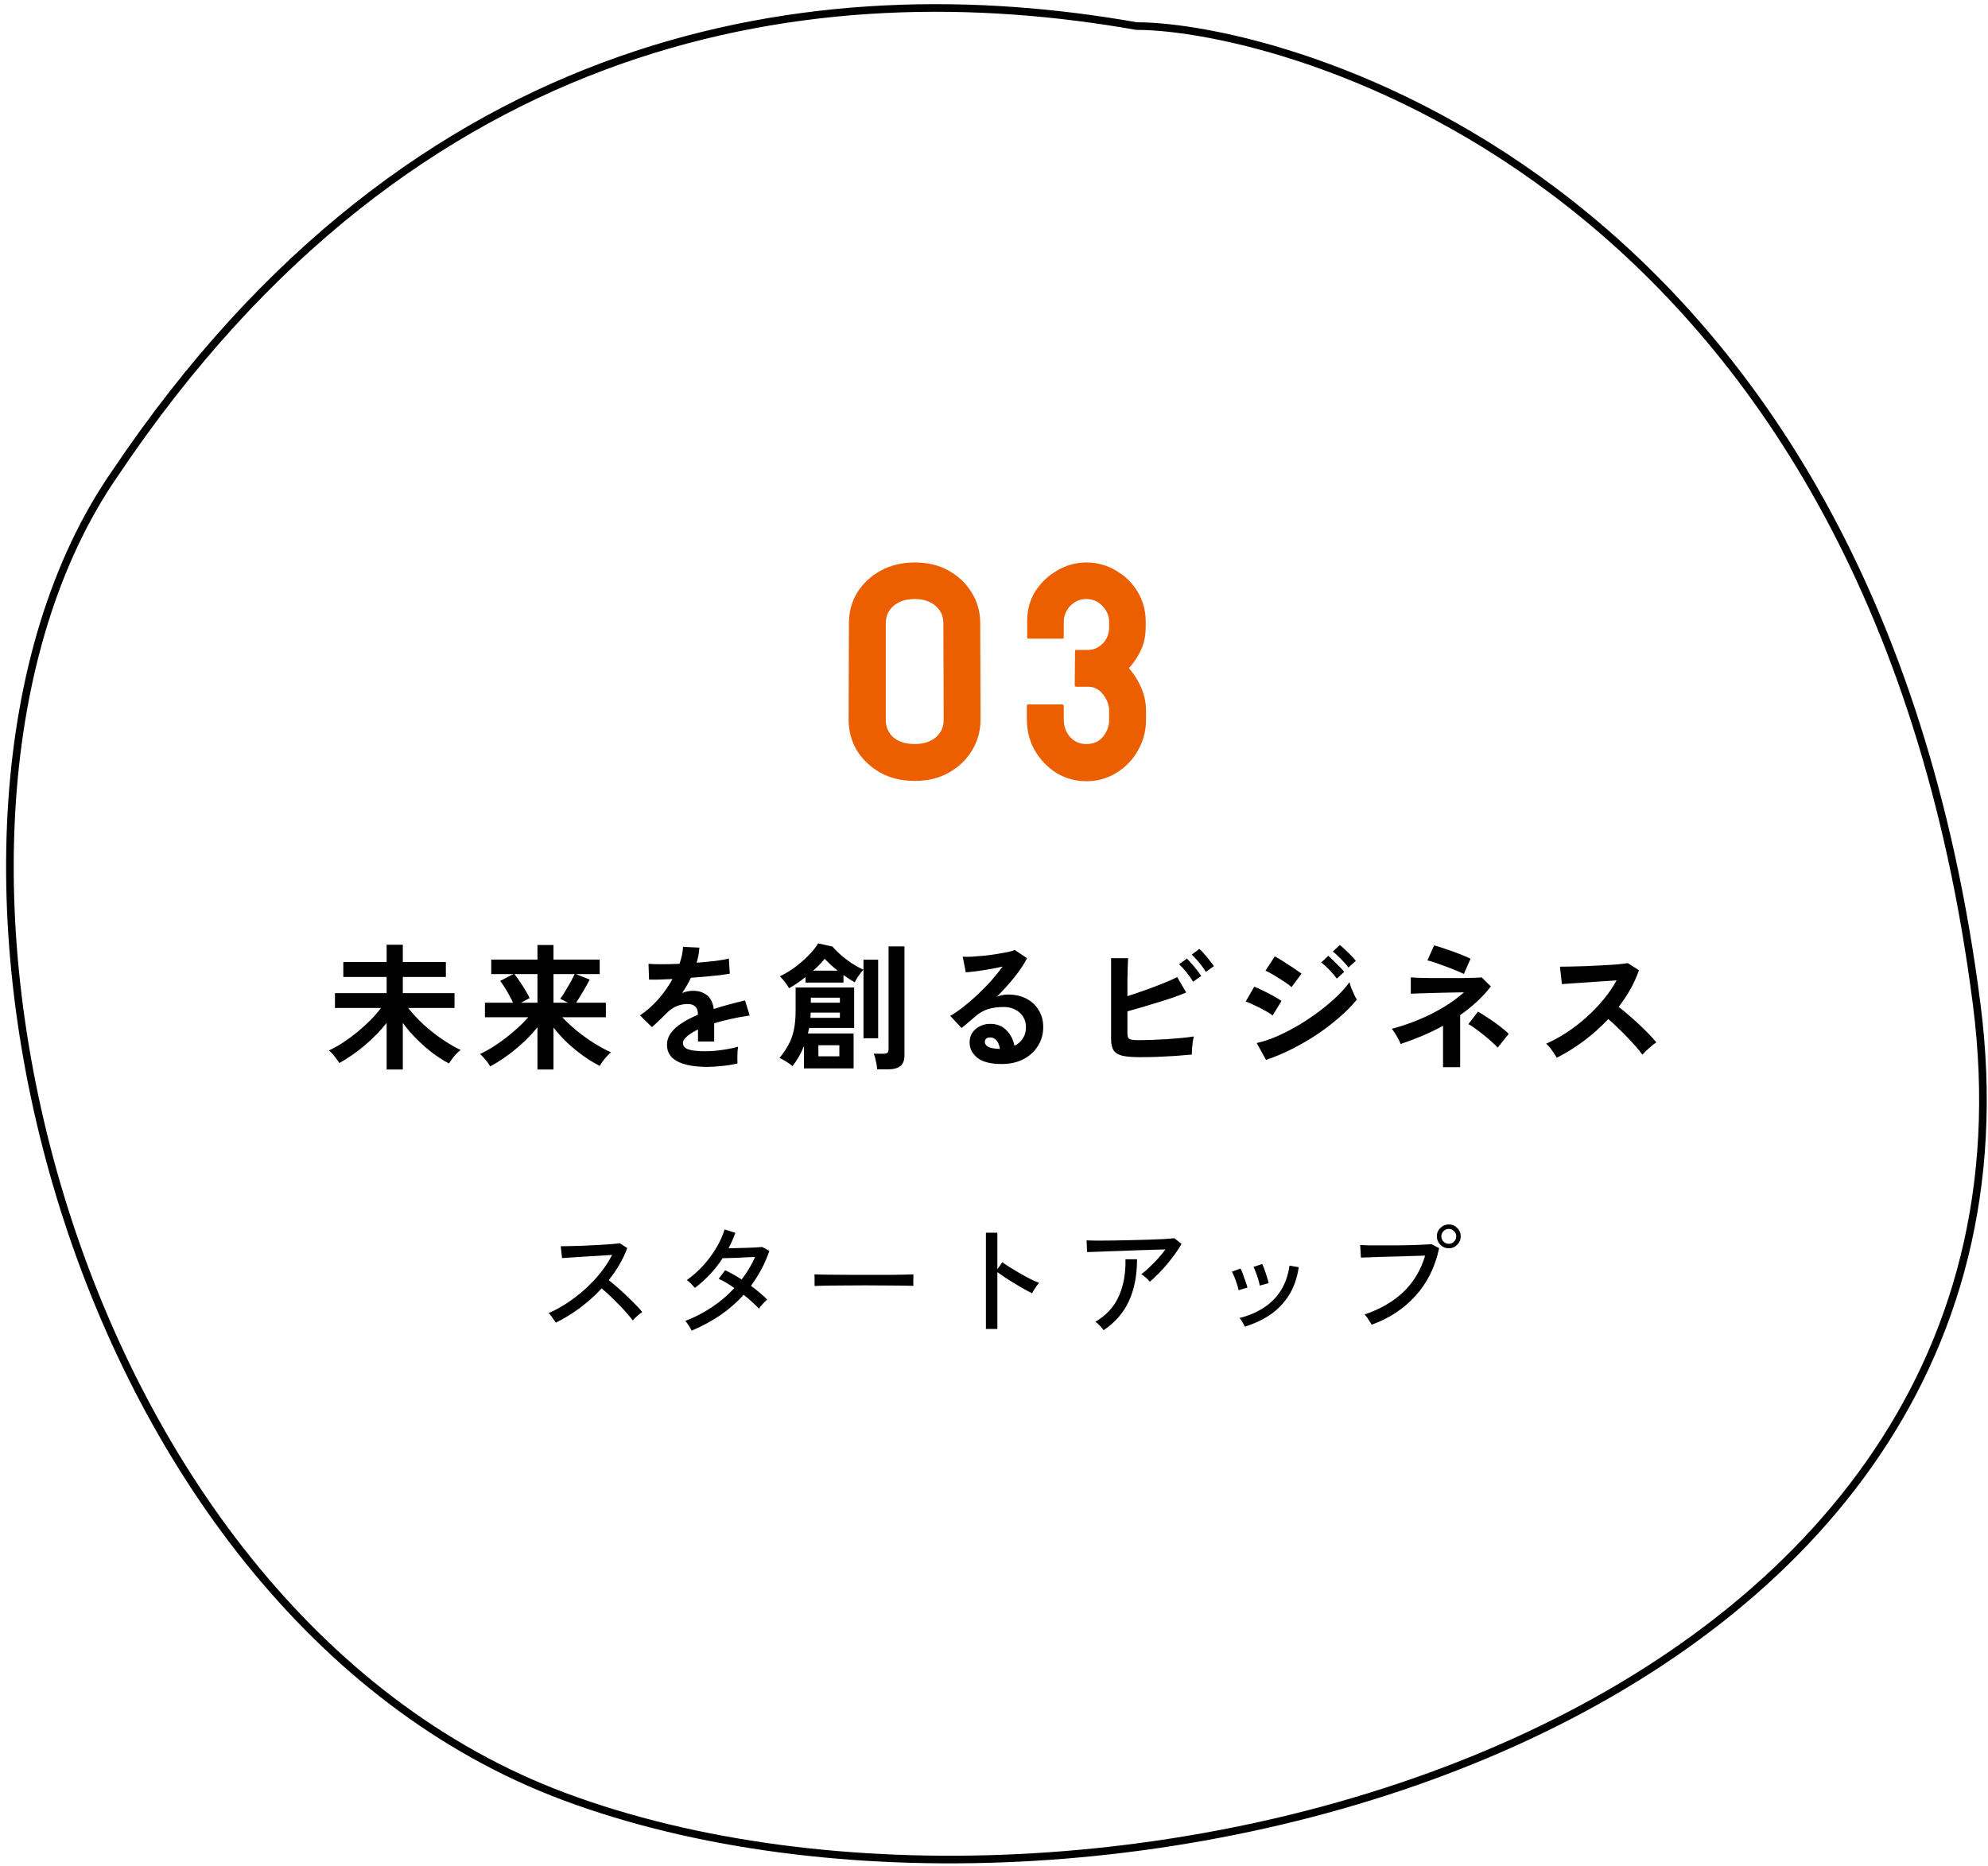 <svg width="261" height="245" viewBox="0 0 261 245" fill="none" xmlns="http://www.w3.org/2000/svg">
<path d="M120.093 102.541C118.386 102.541 116.88 102.181 115.573 101.461C114.266 100.714 113.24 99.741 112.493 98.541C111.773 97.314 111.413 95.967 111.413 94.501L111.453 81.821C111.453 80.354 111.813 79.021 112.533 77.821C113.28 76.621 114.306 75.661 115.613 74.941C116.92 74.221 118.413 73.861 120.093 73.861C121.8 73.861 123.293 74.221 124.573 74.941C125.853 75.661 126.853 76.621 127.573 77.821C128.32 79.021 128.693 80.354 128.693 81.821L128.733 94.501C128.733 95.967 128.36 97.314 127.613 98.541C126.893 99.741 125.88 100.714 124.573 101.461C123.293 102.181 121.8 102.541 120.093 102.541ZM123.893 94.501L123.853 81.821C123.853 80.887 123.506 80.127 122.813 79.541C122.12 78.954 121.213 78.661 120.093 78.661C118.946 78.661 118.026 78.954 117.333 79.541C116.64 80.127 116.293 80.887 116.293 81.821V94.501C116.293 95.487 116.64 96.274 117.333 96.861C118.026 97.421 118.946 97.701 120.093 97.701C121.213 97.701 122.12 97.421 122.813 96.861C123.533 96.274 123.893 95.487 123.893 94.501ZM142.617 102.581C141.203 102.581 139.897 102.221 138.697 101.501C137.523 100.754 136.577 99.767 135.857 98.541C135.163 97.314 134.817 95.967 134.817 94.501V92.701C134.817 92.567 134.87 92.501 134.977 92.501H139.457C139.59 92.501 139.657 92.567 139.657 92.701V94.501C139.657 95.381 139.937 96.141 140.497 96.781C141.057 97.394 141.763 97.701 142.617 97.701C143.55 97.701 144.283 97.381 144.817 96.741C145.35 96.074 145.617 95.327 145.617 94.501V93.421C145.617 92.594 145.35 91.847 144.817 91.181C144.31 90.514 143.657 90.181 142.857 90.181H141.297C141.163 90.181 141.097 90.114 141.097 89.981L141.137 85.501C141.137 85.394 141.19 85.341 141.297 85.341H142.857C143.577 85.341 144.217 85.061 144.777 84.501C145.337 83.941 145.617 83.207 145.617 82.301V81.741C145.617 80.887 145.323 80.167 144.737 79.581C144.177 78.967 143.47 78.661 142.617 78.661C141.79 78.661 141.083 78.967 140.497 79.581C139.937 80.167 139.657 80.887 139.657 81.741V83.661C139.657 83.794 139.603 83.861 139.497 83.861H135.017C134.91 83.861 134.857 83.794 134.857 83.661V81.541C134.857 80.074 135.217 78.767 135.937 77.621C136.683 76.474 137.643 75.567 138.817 74.901C140.017 74.207 141.283 73.861 142.617 73.861C144.057 73.861 145.363 74.221 146.537 74.941C147.737 75.634 148.683 76.567 149.377 77.741C150.07 78.914 150.417 80.207 150.417 81.621V82.261C150.417 83.434 150.217 84.447 149.817 85.301C149.443 86.154 148.91 86.967 148.217 87.741C148.91 88.541 149.457 89.421 149.857 90.381C150.257 91.314 150.457 92.287 150.457 93.301V94.501C150.457 95.994 150.097 97.354 149.377 98.581C148.683 99.807 147.737 100.781 146.537 101.501C145.363 102.221 144.057 102.581 142.617 102.581Z" fill="#EB5F00"/>
<path d="M50.761 140.437V134.317C49.957 135.337 49.027 136.297 47.971 137.197C46.927 138.097 45.787 138.895 44.551 139.591C44.455 139.423 44.323 139.231 44.155 139.015C43.987 138.787 43.813 138.571 43.633 138.367C43.453 138.163 43.303 138.019 43.183 137.935C43.759 137.671 44.365 137.335 45.001 136.927C45.637 136.507 46.267 136.045 46.891 135.541C47.515 135.025 48.097 134.497 48.637 133.957C49.177 133.405 49.639 132.871 50.023 132.355H43.975V130.411H50.761V128.287H45.073V126.325H50.761V124.057H52.885V126.325H58.537V128.287H52.885V130.411H59.671V132.355H53.587C54.139 133.063 54.799 133.777 55.567 134.497C56.347 135.205 57.163 135.853 58.015 136.441C58.879 137.029 59.701 137.509 60.481 137.881C60.313 137.989 60.127 138.151 59.923 138.367C59.731 138.571 59.545 138.793 59.365 139.033C59.197 139.261 59.059 139.465 58.951 139.645C58.279 139.297 57.577 138.853 56.845 138.313C56.125 137.761 55.423 137.149 54.739 136.477C54.055 135.793 53.437 135.073 52.885 134.317V140.437H50.761ZM70.561 140.437V134.893C69.757 135.889 68.827 136.825 67.771 137.701C66.727 138.577 65.587 139.357 64.351 140.041C64.267 139.873 64.141 139.675 63.973 139.447C63.805 139.231 63.631 139.027 63.451 138.835C63.283 138.631 63.139 138.487 63.019 138.403C63.703 138.091 64.429 137.677 65.197 137.161C65.965 136.645 66.709 136.075 67.429 135.451C68.161 134.827 68.803 134.203 69.355 133.579H63.667V131.671H67.357C67.225 131.371 67.057 131.041 66.853 130.681C66.661 130.321 66.457 129.973 66.241 129.637C66.037 129.301 65.845 129.025 65.665 128.809L67.393 127.909H64.495V126.001H70.561V124.093H72.667V126.001H78.733V127.909H75.601L77.419 128.629C77.203 129.061 76.927 129.559 76.591 130.123C76.267 130.675 75.949 131.191 75.637 131.671H79.543V133.579H73.819C74.407 134.203 75.061 134.809 75.781 135.397C76.513 135.985 77.263 136.519 78.031 136.999C78.799 137.479 79.531 137.875 80.227 138.187C80.059 138.307 79.879 138.475 79.687 138.691C79.495 138.895 79.315 139.111 79.147 139.339C78.979 139.567 78.847 139.777 78.751 139.969C78.079 139.633 77.383 139.213 76.663 138.709C75.943 138.193 75.235 137.617 74.539 136.981C73.855 136.333 73.231 135.649 72.667 134.929V140.437H70.561ZM68.383 131.671H70.561V127.909H67.537C67.777 128.209 68.023 128.551 68.275 128.935C68.539 129.319 68.779 129.697 68.995 130.069C69.223 130.441 69.403 130.771 69.535 131.059L68.383 131.671ZM72.667 131.671H74.575C74.395 131.575 74.209 131.479 74.017 131.383C73.837 131.287 73.681 131.215 73.549 131.167C73.741 130.903 73.957 130.573 74.197 130.177C74.449 129.769 74.689 129.361 74.917 128.953C75.145 128.533 75.319 128.185 75.439 127.909H72.667V131.671ZM92.791 140.095C91.807 140.095 90.919 139.999 90.127 139.807C89.335 139.615 88.711 139.309 88.255 138.889C87.799 138.457 87.571 137.893 87.571 137.197C87.571 136.621 87.745 136.099 88.093 135.631C88.441 135.151 88.921 134.719 89.533 134.335C90.145 133.939 90.841 133.579 91.621 133.255V133.111C91.621 132.691 91.513 132.385 91.297 132.193C91.093 131.989 90.829 131.875 90.505 131.851C89.953 131.815 89.425 131.893 88.921 132.085C88.417 132.277 87.919 132.625 87.427 133.129C87.283 133.273 87.097 133.459 86.869 133.687C86.641 133.903 86.413 134.119 86.185 134.335C85.957 134.551 85.759 134.731 85.591 134.875L84.025 133.327C84.865 132.775 85.657 132.079 86.401 131.239C87.145 130.399 87.775 129.505 88.291 128.557C87.619 128.581 87.007 128.605 86.455 128.629C85.903 128.641 85.489 128.641 85.213 128.629L85.141 126.559C85.549 126.595 86.113 126.613 86.833 126.613C87.565 126.613 88.357 126.595 89.209 126.559C89.485 125.767 89.641 125.023 89.677 124.327L91.819 124.435C91.783 125.071 91.663 125.731 91.459 126.415C92.347 126.343 93.169 126.265 93.925 126.181C94.693 126.085 95.281 125.977 95.689 125.857L95.815 127.855C95.479 127.915 95.041 127.981 94.501 128.053C93.961 128.113 93.361 128.173 92.701 128.233C92.053 128.293 91.387 128.347 90.703 128.395C90.547 128.731 90.367 129.073 90.163 129.421C89.971 129.757 89.767 130.081 89.551 130.393C90.031 130.201 90.517 130.105 91.009 130.105C91.717 130.105 92.311 130.291 92.791 130.663C93.283 131.035 93.589 131.647 93.709 132.499C94.381 132.271 95.065 132.067 95.761 131.887C96.469 131.695 97.153 131.521 97.813 131.365L98.425 133.345C97.585 133.465 96.769 133.615 95.977 133.795C95.185 133.963 94.447 134.155 93.763 134.371V136.765H91.639V135.181C91.039 135.469 90.559 135.769 90.199 136.081C89.839 136.381 89.659 136.669 89.659 136.945C89.659 137.353 89.905 137.641 90.397 137.809C90.889 137.965 91.639 138.043 92.647 138.043C93.055 138.043 93.511 138.019 94.015 137.971C94.531 137.911 95.041 137.839 95.545 137.755C96.061 137.659 96.511 137.557 96.895 137.449C96.871 137.605 96.847 137.833 96.823 138.133C96.811 138.421 96.805 138.709 96.805 138.997C96.805 139.285 96.811 139.501 96.823 139.645C96.235 139.789 95.575 139.897 94.843 139.969C94.111 140.053 93.427 140.095 92.791 140.095ZM105.553 140.293V137.359C105.361 137.839 105.139 138.301 104.887 138.745C104.635 139.189 104.353 139.603 104.041 139.987C103.801 139.783 103.507 139.573 103.159 139.357C102.823 139.153 102.547 139.009 102.331 138.925C102.799 138.361 103.189 137.791 103.501 137.215C103.825 136.639 104.065 135.985 104.221 135.253C104.377 134.521 104.455 133.657 104.455 132.661V129.673H112.141V134.983H106.237C106.213 135.103 106.183 135.223 106.147 135.343C106.123 135.463 106.099 135.583 106.075 135.703H112.069V140.293H105.553ZM103.591 129.763C103.471 129.535 103.291 129.265 103.051 128.953C102.811 128.641 102.589 128.389 102.385 128.197C103.057 127.885 103.717 127.489 104.365 127.009C105.025 126.517 105.625 125.995 106.165 125.443C106.705 124.891 107.119 124.369 107.407 123.877L109.297 124.291C109.573 124.627 109.933 124.993 110.377 125.389C110.821 125.773 111.301 126.139 111.817 126.487C112.345 126.823 112.861 127.105 113.365 127.333V126.019H115.291V136.333H113.365V127.333C113.245 127.453 113.107 127.615 112.951 127.819C112.795 128.023 112.651 128.233 112.519 128.449C112.387 128.665 112.285 128.845 112.213 128.989C111.721 128.713 111.229 128.395 110.737 128.035V129.025H105.751V128.305C105.391 128.593 105.025 128.863 104.653 129.115C104.293 129.355 103.939 129.571 103.591 129.763ZM115.165 140.419C115.153 140.227 115.123 139.999 115.075 139.735C115.027 139.483 114.973 139.231 114.913 138.979C114.853 138.727 114.787 138.523 114.715 138.367H115.993C116.233 138.367 116.401 138.325 116.497 138.241C116.605 138.157 116.659 138.001 116.659 137.773V124.273H118.747V138.583C118.747 139.231 118.567 139.699 118.207 139.987C117.847 140.275 117.295 140.419 116.551 140.419H115.165ZM107.443 138.709H110.197V137.251H107.443V138.709ZM106.399 133.651H110.269V132.967H106.435C106.435 133.087 106.429 133.207 106.417 133.327C106.417 133.435 106.411 133.543 106.399 133.651ZM106.453 131.671H110.269V131.005H106.453V131.671ZM106.759 127.459H109.981C109.309 126.931 108.739 126.409 108.271 125.893C107.899 126.373 107.395 126.895 106.759 127.459ZM131.509 139.717C130.069 139.717 129.007 139.447 128.323 138.907C127.639 138.355 127.297 137.683 127.297 136.891C127.297 136.375 127.423 135.937 127.675 135.577C127.927 135.217 128.257 134.941 128.665 134.749C129.073 134.545 129.511 134.443 129.979 134.443C130.867 134.443 131.581 134.719 132.121 135.271C132.673 135.823 133.027 136.507 133.183 137.323C133.627 137.119 133.987 136.807 134.263 136.387C134.551 135.967 134.695 135.463 134.695 134.875C134.695 134.371 134.575 133.921 134.335 133.525C134.095 133.129 133.753 132.817 133.309 132.589C132.877 132.349 132.373 132.229 131.797 132.229C130.993 132.229 130.291 132.325 129.691 132.517C129.103 132.709 128.569 133.015 128.089 133.435C127.873 133.627 127.585 133.873 127.225 134.173C126.877 134.473 126.547 134.743 126.235 134.983L124.759 133.399C125.299 133.087 125.875 132.691 126.487 132.211C127.099 131.731 127.717 131.197 128.341 130.609C128.965 130.021 129.559 129.415 130.123 128.791C130.687 128.155 131.191 127.531 131.635 126.919C131.119 127.039 130.555 127.153 129.943 127.261C129.343 127.369 128.761 127.459 128.197 127.531C127.645 127.603 127.177 127.651 126.793 127.675L126.397 125.623C126.721 125.647 127.123 125.647 127.603 125.623C128.095 125.587 128.623 125.545 129.187 125.497C129.751 125.437 130.297 125.365 130.825 125.281C131.365 125.197 131.845 125.113 132.265 125.029C132.697 124.933 133.015 124.837 133.219 124.741L134.839 125.821C134.431 126.625 133.867 127.471 133.147 128.359C132.439 129.235 131.677 130.081 130.861 130.897C131.065 130.801 131.293 130.729 131.545 130.681C131.797 130.621 132.043 130.591 132.283 130.591C133.231 130.591 134.053 130.771 134.749 131.131C135.445 131.491 135.985 131.995 136.369 132.643C136.765 133.279 136.963 134.023 136.963 134.875C136.963 135.775 136.735 136.591 136.279 137.323C135.835 138.055 135.205 138.637 134.389 139.069C133.573 139.501 132.613 139.717 131.509 139.717ZM131.275 137.737C131.215 137.281 131.071 136.915 130.843 136.639C130.627 136.363 130.339 136.225 129.979 136.225C129.787 136.225 129.625 136.273 129.493 136.369C129.361 136.465 129.295 136.609 129.295 136.801C129.295 137.053 129.427 137.263 129.691 137.431C129.967 137.599 130.423 137.695 131.059 137.719C131.095 137.731 131.131 137.737 131.167 137.737C131.203 137.737 131.239 137.737 131.275 137.737ZM149.653 138.817C148.693 138.817 147.937 138.757 147.385 138.637C146.833 138.505 146.443 138.271 146.215 137.935C145.987 137.599 145.873 137.107 145.873 136.459V125.821H148.105C148.093 126.109 148.075 126.517 148.051 127.045C148.039 127.561 148.027 128.149 148.015 128.809C148.015 129.457 148.015 130.123 148.015 130.807C148.735 130.579 149.497 130.321 150.301 130.033C151.117 129.745 151.897 129.451 152.641 129.151C153.397 128.851 154.033 128.569 154.549 128.305L155.737 130.321C155.233 130.537 154.657 130.759 154.009 130.987C153.373 131.203 152.701 131.419 151.993 131.635C151.285 131.851 150.589 132.061 149.905 132.265C149.221 132.457 148.591 132.637 148.015 132.805V135.613C148.015 135.889 148.045 136.099 148.105 136.243C148.177 136.375 148.315 136.465 148.519 136.513C148.723 136.561 149.023 136.585 149.419 136.585C149.935 136.585 150.517 136.573 151.165 136.549C151.813 136.525 152.479 136.495 153.163 136.459C153.847 136.411 154.501 136.357 155.125 136.297C155.749 136.237 156.289 136.171 156.745 136.099C156.685 136.315 156.631 136.579 156.583 136.891C156.547 137.191 156.517 137.491 156.493 137.791C156.481 138.079 156.475 138.307 156.475 138.475C155.839 138.535 155.119 138.595 154.315 138.655C153.511 138.703 152.701 138.745 151.885 138.781C151.069 138.805 150.325 138.817 149.653 138.817ZM156.637 128.917C156.421 128.533 156.133 128.119 155.773 127.675C155.413 127.231 155.089 126.877 154.801 126.613L155.827 125.875C155.995 126.031 156.199 126.253 156.439 126.541C156.691 126.817 156.931 127.105 157.159 127.405C157.399 127.705 157.579 127.957 157.699 128.161L156.637 128.917ZM158.311 127.621C158.167 127.369 157.987 127.105 157.771 126.829C157.555 126.541 157.327 126.265 157.087 126.001C156.859 125.737 156.649 125.521 156.457 125.353L157.465 124.597C157.645 124.753 157.855 124.975 158.095 125.263C158.347 125.539 158.587 125.827 158.815 126.127C159.055 126.415 159.241 126.661 159.373 126.865L158.311 127.621ZM166.213 139.177L164.989 136.963C165.853 136.771 166.753 136.471 167.689 136.063C168.637 135.643 169.579 135.157 170.515 134.605C171.451 134.041 172.345 133.441 173.197 132.805C174.049 132.157 174.817 131.509 175.501 130.861C176.185 130.201 176.743 129.571 177.175 128.971C177.223 129.187 177.301 129.445 177.409 129.745C177.529 130.045 177.655 130.333 177.787 130.609C177.919 130.885 178.033 131.101 178.129 131.257C177.529 132.013 176.785 132.775 175.897 133.543C175.021 134.311 174.055 135.055 172.999 135.775C171.943 136.483 170.833 137.131 169.669 137.719C168.517 138.307 167.365 138.793 166.213 139.177ZM169.561 129.619C169.417 129.475 169.195 129.301 168.895 129.097C168.607 128.893 168.283 128.683 167.923 128.467C167.575 128.239 167.239 128.035 166.915 127.855C166.603 127.675 166.345 127.543 166.141 127.459L167.365 125.587C167.605 125.707 167.887 125.869 168.211 126.073C168.547 126.277 168.883 126.493 169.219 126.721C169.567 126.937 169.885 127.147 170.173 127.351C170.473 127.555 170.707 127.723 170.875 127.855L169.561 129.619ZM167.077 133.345C166.849 133.153 166.513 132.937 166.069 132.697C165.637 132.457 165.187 132.229 164.719 132.013C164.263 131.785 163.873 131.617 163.549 131.509L164.665 129.565C165.013 129.697 165.415 129.877 165.871 130.105C166.339 130.333 166.789 130.567 167.221 130.807C167.653 131.047 167.995 131.257 168.247 131.437L167.077 133.345ZM177.031 127.045C176.779 126.697 176.449 126.319 176.041 125.911C175.645 125.503 175.291 125.185 174.979 124.957L175.897 124.093C176.089 124.225 176.317 124.423 176.581 124.687C176.857 124.939 177.127 125.203 177.391 125.479C177.655 125.743 177.859 125.971 178.003 126.163L177.031 127.045ZM175.501 128.503C175.249 128.143 174.925 127.759 174.529 127.351C174.133 126.943 173.779 126.619 173.467 126.379L174.385 125.515C174.565 125.659 174.787 125.863 175.051 126.127C175.327 126.391 175.597 126.661 175.861 126.937C176.125 127.201 176.329 127.429 176.473 127.621L175.501 128.503ZM189.451 140.131V134.695C188.563 135.187 187.645 135.631 186.697 136.027C185.749 136.423 184.813 136.777 183.889 137.089C183.793 136.813 183.631 136.483 183.403 136.099C183.175 135.703 182.953 135.367 182.737 135.091C184.537 134.611 186.259 133.963 187.903 133.147C189.559 132.319 190.993 131.371 192.205 130.303C191.557 130.315 190.861 130.327 190.117 130.339C189.373 130.351 188.659 130.369 187.975 130.393C187.291 130.405 186.697 130.423 186.193 130.447C185.701 130.459 185.377 130.471 185.221 130.483V128.341C185.413 128.353 185.743 128.371 186.211 128.395C186.679 128.407 187.231 128.419 187.867 128.431C188.515 128.431 189.181 128.431 189.865 128.431C190.561 128.431 191.227 128.431 191.863 128.431C192.499 128.419 193.051 128.407 193.519 128.395C193.999 128.383 194.335 128.365 194.527 128.341L195.733 129.529C195.181 130.249 194.563 130.921 193.879 131.545C193.207 132.169 192.481 132.751 191.701 133.291V140.131H189.451ZM192.187 127.891C192.007 127.795 191.713 127.663 191.305 127.495C190.897 127.315 190.441 127.135 189.937 126.955C189.433 126.763 188.953 126.589 188.497 126.433C188.041 126.277 187.675 126.169 187.399 126.109L188.281 124.147C188.509 124.195 188.839 124.291 189.271 124.435C189.715 124.579 190.189 124.741 190.693 124.921C191.197 125.101 191.665 125.281 192.097 125.461C192.529 125.629 192.853 125.773 193.069 125.893L192.187 127.891ZM196.633 137.557C196.441 137.353 196.177 137.101 195.841 136.801C195.517 136.501 195.157 136.195 194.761 135.883C194.377 135.571 194.005 135.289 193.645 135.037C193.297 134.773 193.009 134.587 192.781 134.479L194.041 132.841C194.293 132.973 194.605 133.165 194.977 133.417C195.361 133.657 195.757 133.921 196.165 134.209C196.573 134.497 196.945 134.779 197.281 135.055C197.629 135.331 197.893 135.565 198.073 135.757L196.633 137.557ZM204.391 138.889C204.235 138.625 204.025 138.307 203.761 137.935C203.509 137.563 203.251 137.269 202.987 137.053C203.887 136.657 204.787 136.165 205.687 135.577C206.587 134.989 207.445 134.329 208.261 133.597C209.089 132.853 209.839 132.073 210.511 131.257C211.195 130.429 211.771 129.589 212.239 128.737C211.651 128.773 211.003 128.815 210.295 128.863C209.599 128.911 208.903 128.959 208.207 129.007C207.523 129.043 206.899 129.085 206.335 129.133C205.783 129.169 205.357 129.199 205.057 129.223L204.805 126.937C205.105 126.937 205.555 126.931 206.155 126.919C206.755 126.907 207.427 126.889 208.171 126.865C208.915 126.829 209.653 126.793 210.385 126.757C211.129 126.721 211.795 126.679 212.383 126.631C212.983 126.571 213.427 126.517 213.715 126.469L215.173 127.405C214.885 128.245 214.513 129.073 214.057 129.889C213.601 130.693 213.085 131.467 212.509 132.211C212.929 132.535 213.373 132.901 213.841 133.309C214.321 133.717 214.789 134.137 215.245 134.569C215.701 135.001 216.121 135.415 216.505 135.811C216.889 136.207 217.207 136.561 217.459 136.873C217.159 137.065 216.841 137.317 216.505 137.629C216.169 137.929 215.875 138.217 215.623 138.493C215.395 138.169 215.101 137.803 214.741 137.395C214.381 136.975 213.991 136.555 213.571 136.135C213.163 135.703 212.749 135.289 212.329 134.893C211.909 134.485 211.513 134.125 211.141 133.813C210.145 134.881 209.065 135.847 207.901 136.711C206.737 137.575 205.567 138.301 204.391 138.889Z" fill="black"/>
<path d="M72.975 173.677C72.869 173.517 72.719 173.303 72.527 173.037C72.346 172.759 72.175 172.557 72.015 172.429C72.837 172.077 73.658 171.629 74.479 171.085C75.301 170.541 76.085 169.933 76.831 169.261C77.578 168.578 78.255 167.858 78.863 167.101C79.471 166.333 79.973 165.559 80.367 164.781C79.877 164.813 79.317 164.85 78.687 164.893C78.069 164.925 77.439 164.962 76.799 165.005C76.17 165.047 75.589 165.085 75.055 165.117C74.522 165.149 74.101 165.175 73.791 165.197L73.615 163.645C73.871 163.645 74.261 163.639 74.783 163.629C75.306 163.618 75.887 163.602 76.527 163.581C77.178 163.549 77.823 163.517 78.463 163.485C79.114 163.442 79.695 163.405 80.207 163.373C80.73 163.33 81.114 163.287 81.359 163.245L82.351 163.885C82.085 164.621 81.743 165.341 81.327 166.045C80.922 166.749 80.453 167.431 79.919 168.093C80.282 168.381 80.671 168.706 81.087 169.069C81.503 169.431 81.914 169.81 82.319 170.205C82.725 170.589 83.103 170.962 83.455 171.325C83.807 171.677 84.095 171.997 84.319 172.285C84.138 172.402 83.919 172.573 83.663 172.797C83.418 173.01 83.221 173.207 83.071 173.389C82.858 173.09 82.586 172.759 82.255 172.397C81.935 172.023 81.583 171.645 81.199 171.261C80.815 170.866 80.431 170.487 80.047 170.125C79.663 169.762 79.311 169.447 78.991 169.181C78.106 170.13 77.141 170.994 76.095 171.773C75.05 172.541 74.01 173.175 72.975 173.677ZM90.799 174.733C90.714 174.53 90.581 174.295 90.399 174.029C90.229 173.751 90.085 173.559 89.967 173.453C91.205 172.983 92.373 172.381 93.471 171.645C94.57 170.909 95.551 170.071 96.415 169.133C96.063 168.887 95.711 168.658 95.359 168.445C95.007 168.231 94.671 168.055 94.351 167.917L95.199 166.797C95.541 166.946 95.893 167.127 96.255 167.341C96.629 167.543 97.002 167.767 97.375 168.013C97.727 167.543 98.053 167.063 98.351 166.573C98.65 166.082 98.911 165.575 99.135 165.053C98.794 165.063 98.415 165.079 97.999 165.101C97.583 165.122 97.167 165.143 96.751 165.165C96.346 165.175 95.973 165.186 95.631 165.197C95.301 165.207 95.05 165.213 94.879 165.213C94.399 165.949 93.85 166.647 93.231 167.309C92.623 167.97 91.957 168.573 91.231 169.117C91.157 169.021 91.05 168.903 90.911 168.765C90.783 168.626 90.65 168.493 90.511 168.365C90.373 168.237 90.255 168.146 90.159 168.093C90.917 167.559 91.626 166.935 92.287 166.221C92.949 165.495 93.525 164.722 94.015 163.901C94.506 163.079 94.879 162.258 95.135 161.437L96.543 161.885C96.298 162.578 95.999 163.255 95.647 163.917C95.999 163.906 96.389 163.895 96.815 163.885C97.242 163.874 97.663 163.863 98.079 163.853C98.506 163.831 98.89 163.815 99.231 163.805C99.583 163.783 99.861 163.762 100.063 163.741L101.007 164.253C100.719 165.106 100.367 165.917 99.951 166.685C99.546 167.442 99.093 168.162 98.591 168.845C99.018 169.154 99.413 169.463 99.775 169.773C100.149 170.082 100.463 170.375 100.719 170.653C100.623 170.717 100.501 170.829 100.351 170.989C100.213 171.138 100.074 171.293 99.935 171.453C99.807 171.602 99.711 171.73 99.647 171.837C99.381 171.559 99.077 171.266 98.735 170.957C98.394 170.637 98.026 170.327 97.631 170.029C96.725 171.031 95.695 171.927 94.543 172.717C93.391 173.495 92.143 174.167 90.799 174.733ZM106.943 168.861C106.943 168.765 106.943 168.615 106.943 168.413C106.943 168.199 106.943 167.991 106.943 167.789C106.943 167.586 106.938 167.437 106.927 167.341C107.194 167.351 107.594 167.362 108.127 167.373C108.661 167.373 109.279 167.378 109.983 167.389C110.698 167.389 111.45 167.394 112.239 167.405C113.039 167.405 113.834 167.405 114.623 167.405C115.423 167.405 116.175 167.405 116.879 167.405C117.583 167.394 118.202 167.383 118.735 167.373C119.269 167.362 119.663 167.351 119.919 167.341C119.919 167.373 119.919 167.421 119.919 167.485C119.919 167.549 119.919 167.618 119.919 167.693C119.919 167.885 119.914 168.103 119.903 168.349C119.903 168.583 119.909 168.749 119.919 168.845C119.589 168.834 119.098 168.823 118.447 168.813C117.797 168.802 117.05 168.797 116.207 168.797C115.375 168.786 114.506 168.781 113.599 168.781C112.693 168.781 111.807 168.786 110.943 168.797C110.079 168.797 109.295 168.802 108.591 168.813C107.898 168.823 107.349 168.839 106.943 168.861ZM129.439 174.509V161.869H130.943V166.669L131.599 165.741C131.855 165.933 132.186 166.157 132.591 166.413C133.007 166.669 133.45 166.935 133.919 167.213C134.389 167.479 134.842 167.725 135.279 167.949C135.727 168.173 136.111 168.343 136.431 168.461C136.346 168.535 136.239 168.663 136.111 168.845C135.983 169.026 135.861 169.207 135.743 169.389C135.637 169.57 135.557 169.714 135.503 169.821C135.215 169.682 134.869 169.501 134.463 169.277C134.058 169.042 133.631 168.791 133.183 168.525C132.746 168.258 132.33 167.997 131.935 167.741C131.541 167.474 131.21 167.239 130.943 167.037V174.509H129.439ZM150.959 168.301C150.842 168.151 150.671 167.975 150.447 167.773C150.223 167.57 150.021 167.421 149.839 167.325C150.159 167.09 150.506 166.791 150.879 166.429C151.263 166.066 151.642 165.682 152.015 165.277C152.389 164.861 152.719 164.455 153.007 164.061C152.549 164.071 152.005 164.087 151.375 164.109C150.757 164.13 150.095 164.151 149.391 164.173C148.698 164.194 148.005 164.221 147.311 164.253C146.618 164.274 145.962 164.295 145.343 164.317C144.735 164.338 144.202 164.359 143.743 164.381C143.285 164.391 142.943 164.402 142.719 164.413L142.655 162.877C142.975 162.887 143.439 162.898 144.047 162.909C144.666 162.909 145.359 162.903 146.127 162.893C146.906 162.882 147.706 162.866 148.527 162.845C149.349 162.823 150.138 162.802 150.895 162.781C151.653 162.759 152.319 162.733 152.895 162.701C153.482 162.658 153.909 162.621 154.175 162.589L155.119 163.341C154.895 163.735 154.618 164.167 154.287 164.637C153.957 165.095 153.599 165.554 153.215 166.013C152.831 166.471 152.442 166.898 152.047 167.293C151.663 167.687 151.301 168.023 150.959 168.301ZM144.895 174.669C144.789 174.509 144.629 174.317 144.415 174.093C144.202 173.858 143.999 173.682 143.807 173.565C145.258 172.711 146.287 171.586 146.895 170.189C147.514 168.791 147.802 167.181 147.759 165.357H149.279C149.279 167.479 148.922 169.314 148.207 170.861C147.493 172.397 146.389 173.666 144.895 174.669ZM163.423 174.205C163.359 174.055 163.258 173.858 163.119 173.613C162.981 173.357 162.853 173.175 162.735 173.069C163.898 172.781 164.938 172.343 165.855 171.757C166.783 171.17 167.541 170.418 168.127 169.501C168.725 168.573 169.114 167.469 169.295 166.189L170.511 166.397C170.287 167.869 169.845 169.117 169.183 170.141C168.522 171.165 167.701 172.007 166.719 172.669C165.738 173.319 164.639 173.831 163.423 174.205ZM165.391 168.813C165.359 168.589 165.295 168.322 165.199 168.013C165.103 167.693 164.997 167.383 164.879 167.085C164.773 166.775 164.666 166.535 164.559 166.365L165.711 165.981C165.807 166.151 165.909 166.397 166.015 166.717C166.133 167.037 166.239 167.362 166.335 167.693C166.442 168.013 166.517 168.279 166.559 168.493L165.391 168.813ZM162.607 169.421C162.575 169.197 162.506 168.93 162.399 168.621C162.303 168.301 162.191 167.991 162.063 167.693C161.946 167.394 161.834 167.159 161.727 166.989L162.863 166.573C162.959 166.743 163.066 166.989 163.183 167.309C163.301 167.618 163.413 167.938 163.519 168.269C163.637 168.589 163.722 168.855 163.775 169.069L162.607 169.421ZM180.079 173.949C180.037 173.853 179.957 173.719 179.839 173.549C179.733 173.367 179.615 173.186 179.487 173.005C179.359 172.823 179.247 172.69 179.151 172.605C181.199 171.911 182.89 170.935 184.223 169.677C185.567 168.407 186.527 166.807 187.103 164.877C186.634 164.887 186.079 164.903 185.439 164.925C184.81 164.946 184.149 164.967 183.455 164.989C182.773 164.999 182.106 165.015 181.455 165.037C180.815 165.058 180.25 165.079 179.759 165.101C179.269 165.111 178.906 165.122 178.671 165.133L178.575 163.485C178.853 163.506 179.237 163.522 179.727 163.533C180.218 163.533 180.773 163.533 181.391 163.533C182.021 163.533 182.661 163.533 183.311 163.533C183.973 163.522 184.607 163.511 185.215 163.501C185.834 163.479 186.383 163.458 186.863 163.437C187.343 163.415 187.706 163.394 187.951 163.373L188.943 163.901C188.41 166.386 187.37 168.477 185.823 170.173C184.287 171.869 182.373 173.127 180.079 173.949ZM190.207 163.917C189.781 163.917 189.413 163.762 189.103 163.453C188.794 163.143 188.639 162.775 188.639 162.349C188.639 161.911 188.794 161.543 189.103 161.245C189.413 160.935 189.781 160.781 190.207 160.781C190.645 160.781 191.013 160.935 191.311 161.245C191.621 161.543 191.775 161.911 191.775 162.349C191.775 162.775 191.621 163.143 191.311 163.453C191.013 163.762 190.645 163.917 190.207 163.917ZM190.207 163.325C190.485 163.325 190.714 163.229 190.895 163.037C191.087 162.845 191.183 162.615 191.183 162.349C191.183 162.071 191.087 161.842 190.895 161.661C190.714 161.469 190.485 161.373 190.207 161.373C189.941 161.373 189.711 161.469 189.519 161.661C189.327 161.842 189.231 162.071 189.231 162.349C189.231 162.615 189.327 162.845 189.519 163.037C189.711 163.229 189.941 163.325 190.207 163.325Z" fill="black"/>
<path d="M149.193 3.422C107.464 -3.949 54.631 3.277 15.118 62.138C-16.837 108.195 8.181 211.408 74.18 235.945C142.646 261.447 271.776 227.982 259.523 131.936C245.601 22.944 168.053 3.43 149.193 3.422Z" stroke="black" stroke-miterlimit="10"/>
</svg>
